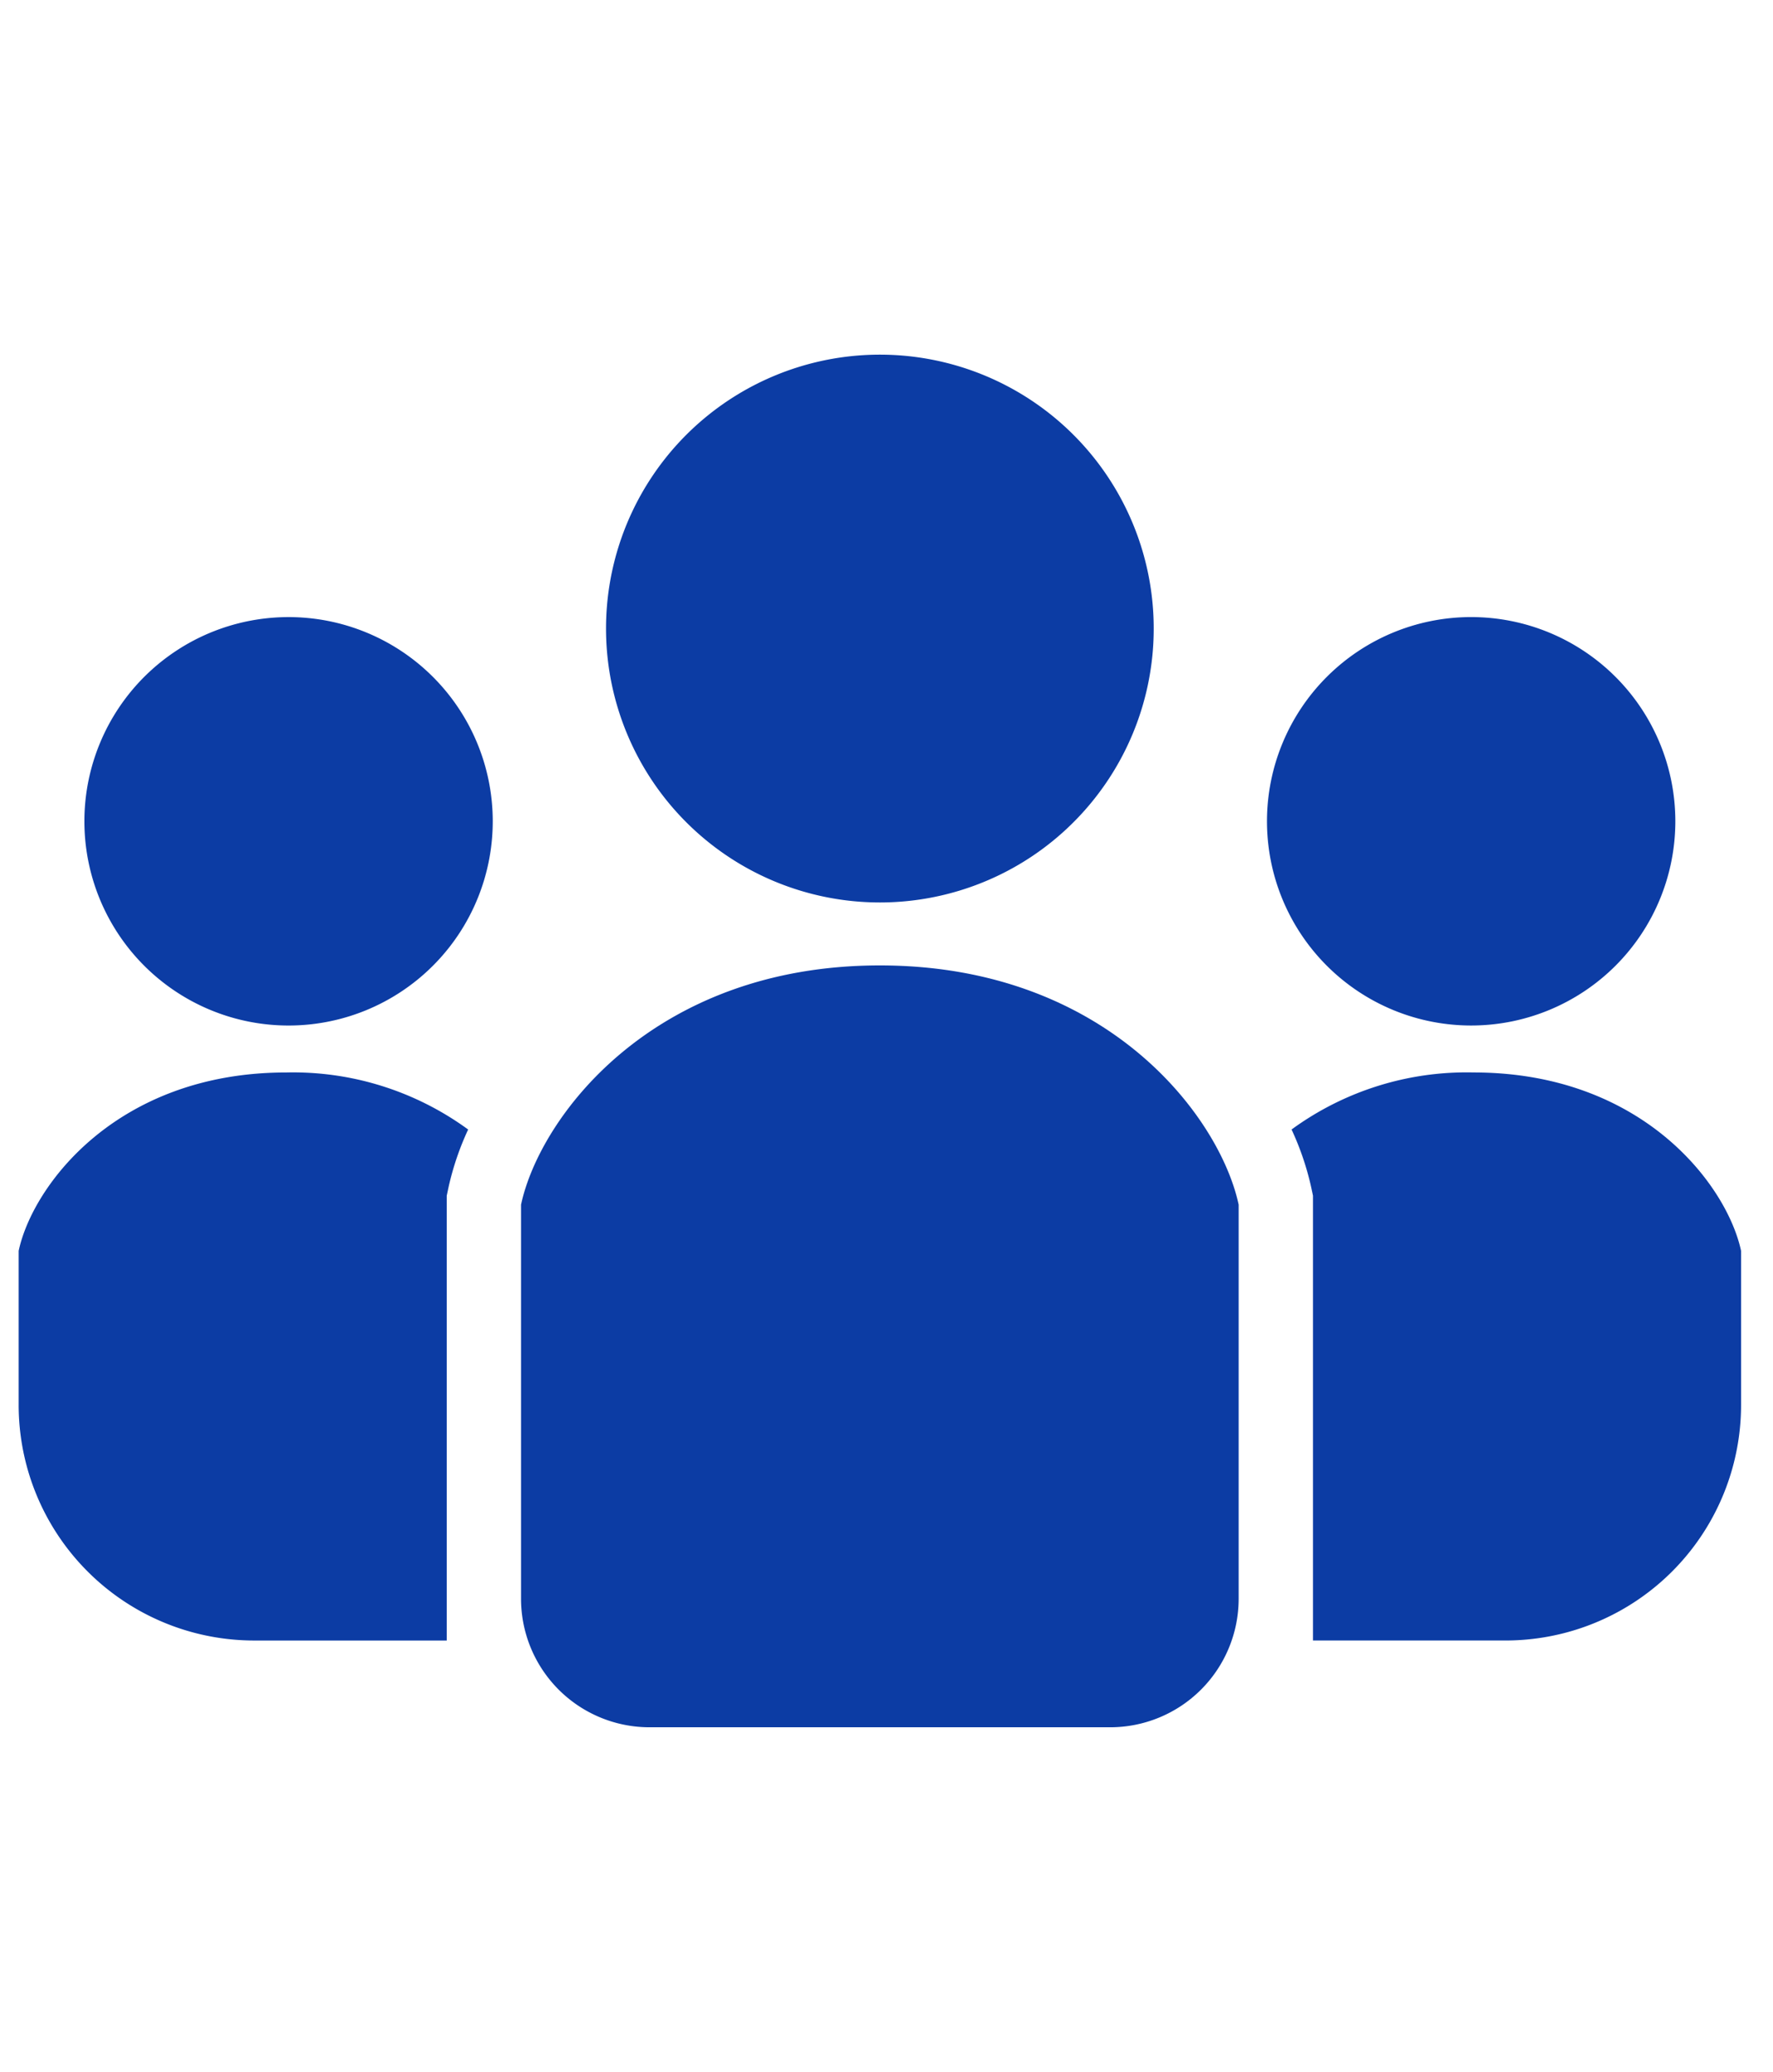 <svg xmlns="http://www.w3.org/2000/svg" xmlns:xlink="http://www.w3.org/1999/xlink" width="95" height="111" viewBox="0 0 95 111">
  <defs>
    <clipPath id="clip-path">
      <rect id="Rectangle_855" data-name="Rectangle 855" width="95" height="111" transform="translate(-819 1779)" fill="#fff"/>
    </clipPath>
  </defs>
  <g id="Mask_Group_2" data-name="Mask Group 2" transform="translate(819 -1779)" clip-path="url(#clip-path)">
    <g id="_i_icon_12114_icon_121140" transform="translate(-818 1798)">
      <path id="Path_9" data-name="Path 9" d="M190.417,84.235a14.673,14.673,0,1,0-14.672-14.673A14.674,14.674,0,0,0,190.417,84.235Z" transform="translate(-144.273 -54.89)" fill="#0c3ca4"/>
      <path id="Path_10" data-name="Path 10" d="M384,153.668a10.94,10.94,0,1,0-10.941-10.941A10.94,10.94,0,0,0,384,153.668Z" transform="translate(-306.172 -117.731)" fill="#0c3ca4"/>
      <path id="Path_11" data-name="Path 11" d="M390.007,265.224a15.9,15.9,0,0,0-9.749,3.056,15.1,15.1,0,0,1,1.047,3.074l.1.47v23.83h10.317a12.62,12.62,0,0,0,12.621-12.621V274.78C403.589,271.261,399.061,265.224,390.007,265.224Z" transform="translate(-312.054 -226.772)" fill="#0c3ca4"/>
      <path id="Path_12" data-name="Path 12" d="M30.2,131.788a10.94,10.94,0,1,0,10.94,10.939A10.939,10.939,0,0,0,30.2,131.788Z" transform="translate(-15.738 -117.73)" fill="#0c3ca4"/>
      <path id="Path_13" data-name="Path 13" d="M0,274.781v8.254a12.62,12.62,0,0,0,12.621,12.621H22.937v-23.83l.1-.47a15.121,15.121,0,0,1,1.047-3.074,15.9,15.9,0,0,0-9.749-3.056C5.282,265.225.754,271.262,0,274.781Z" transform="translate(0 -226.773)" fill="#0c3ca4"/>
      <path id="Path_14" data-name="Path 14" d="M170.059,233.86c-12.143,0-18.214,8.1-19.226,12.817v21.112a6.885,6.885,0,0,0,6.884,6.884H182.4a6.885,6.885,0,0,0,6.884-6.884V246.677C188.273,241.955,182.2,233.86,170.059,233.86Z" transform="translate(-123.915 -201.142)" fill="#0c3ca4"/>
    </g>
  </g>
</svg>
